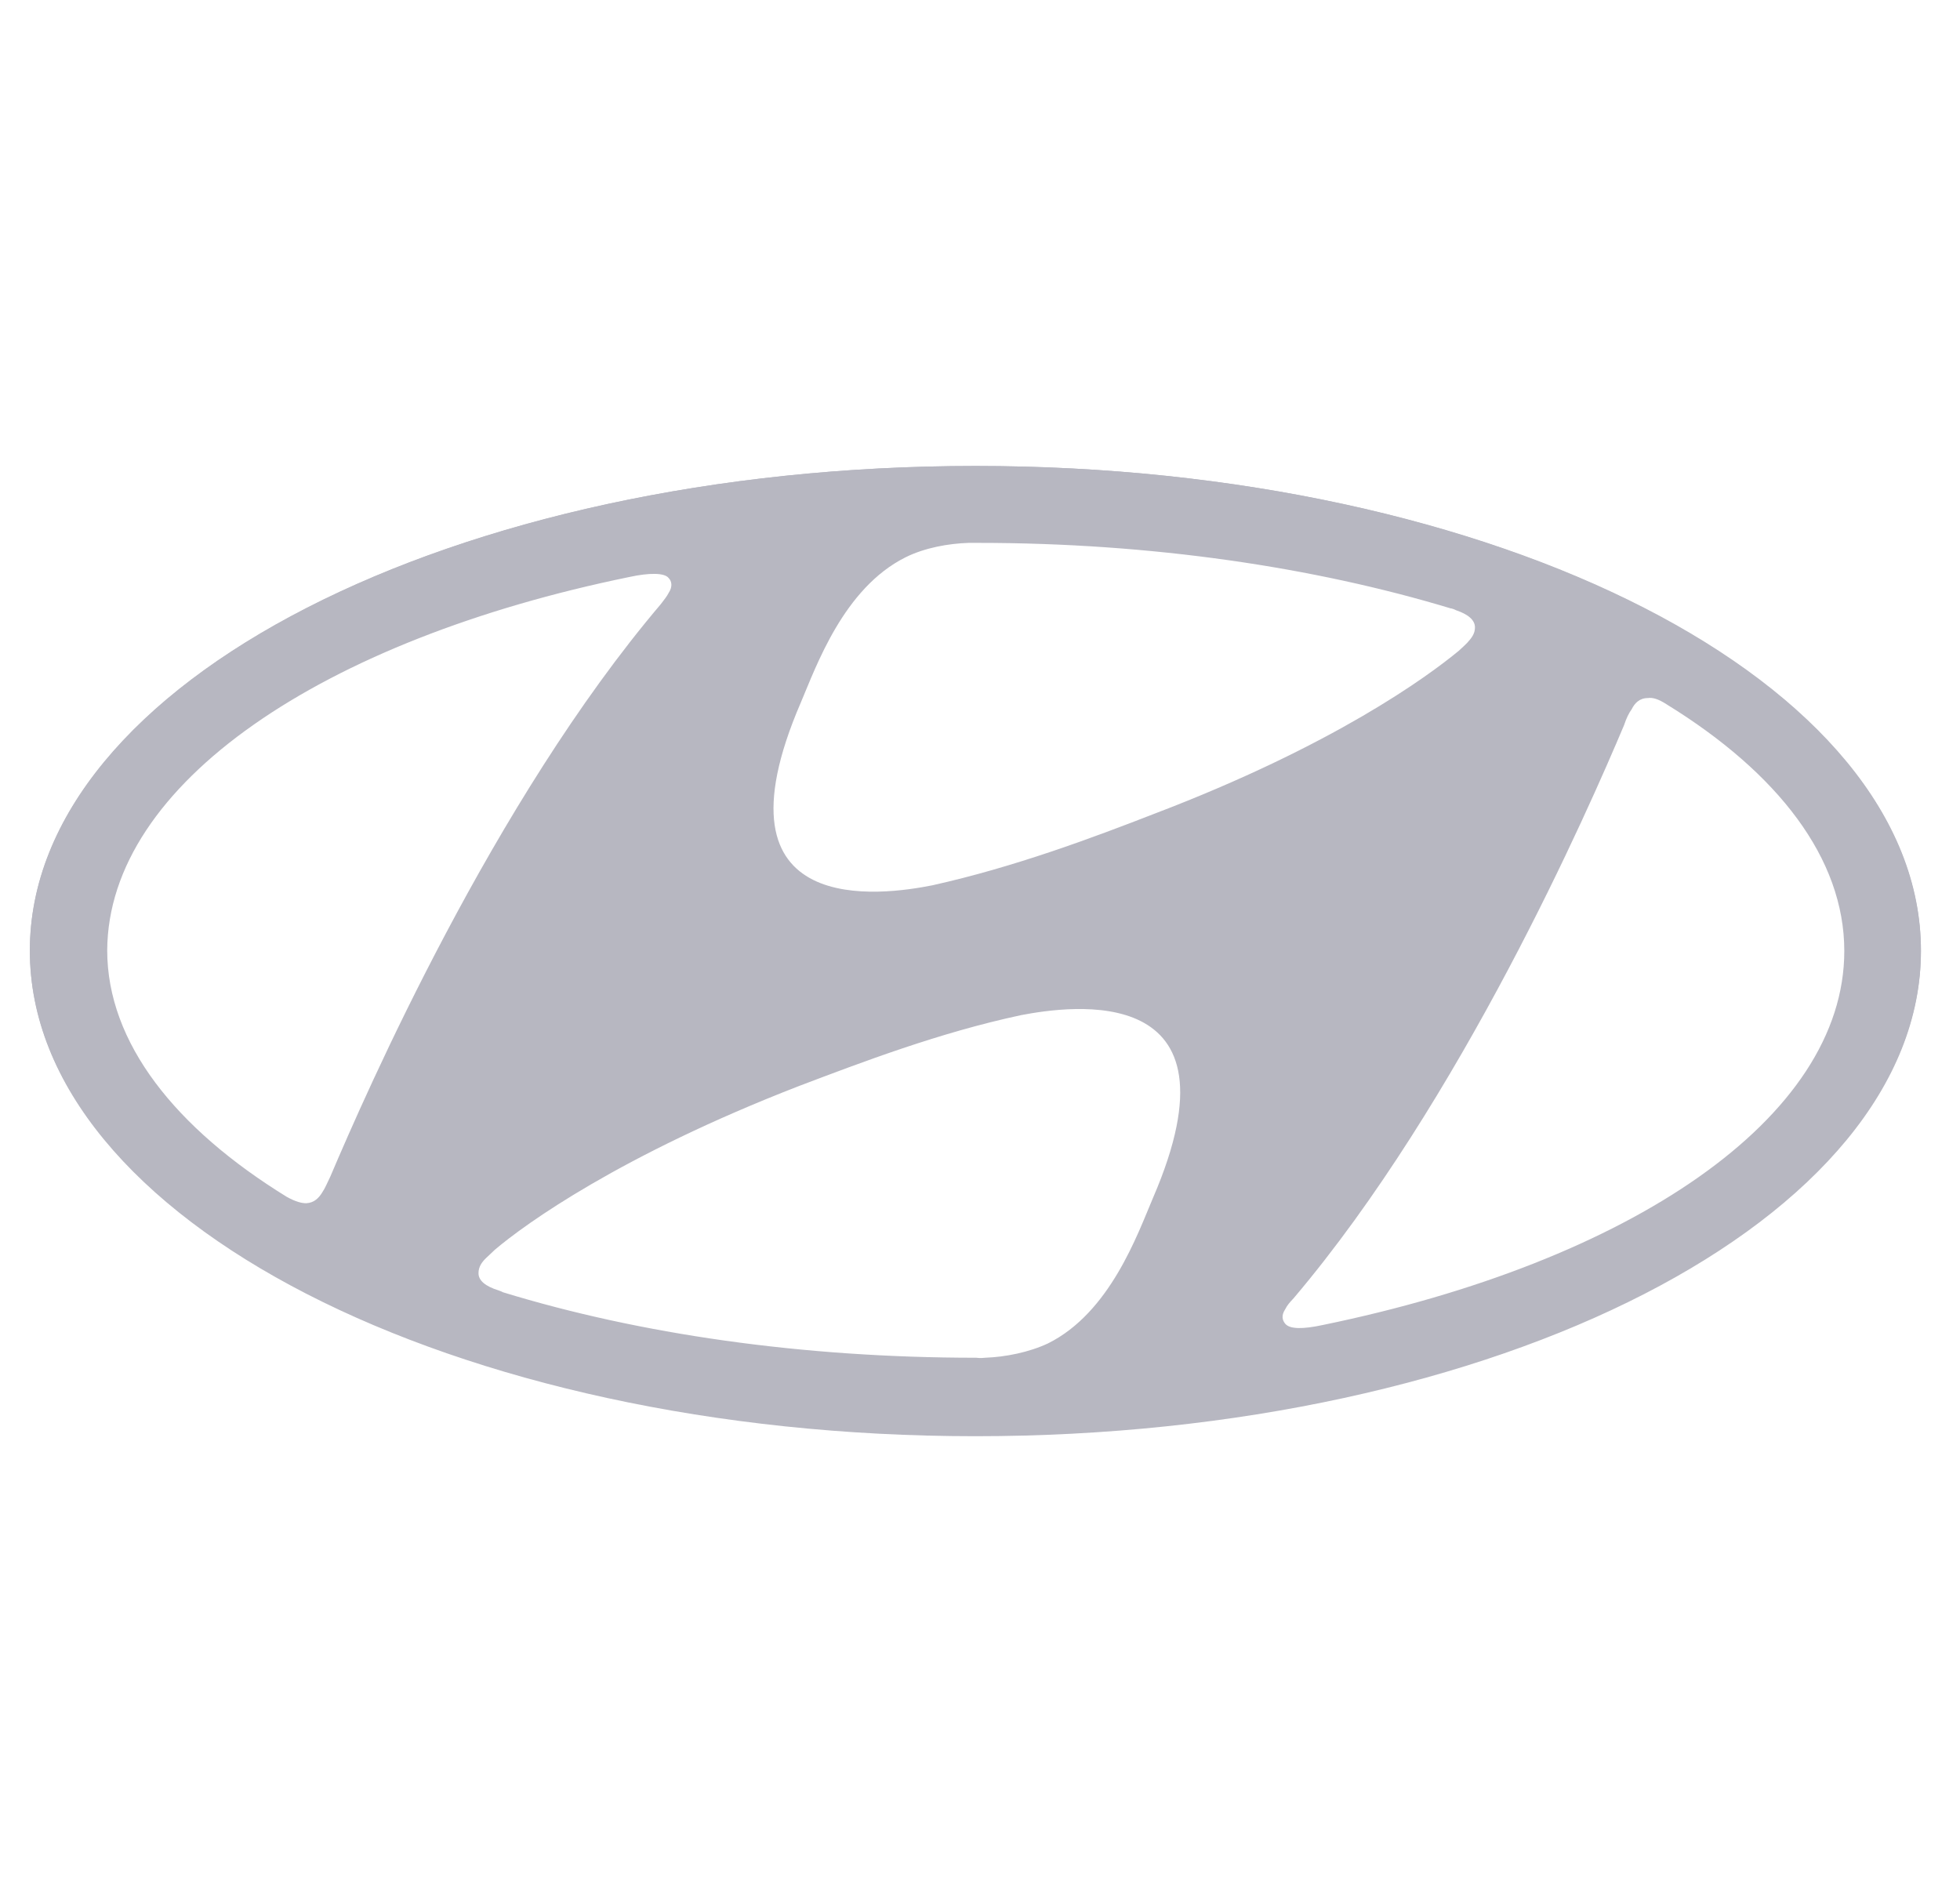 <svg width="30" height="29" viewBox="0 0 30 29" fill="none" xmlns="http://www.w3.org/2000/svg">
<g clip-path="url(#clip0_5826_66)">
<path d="M14.93 21.982C22.926 21.982 29.402 18.656 29.402 14.559C29.402 10.461 22.926 7.132 14.93 7.132C6.937 7.132 0.457 10.457 0.457 14.555C0.457 18.653 6.937 21.982 14.93 21.982ZM17.648 18.334C17.411 18.89 16.992 20.087 16.042 20.561C15.75 20.698 15.389 20.77 15.077 20.781C15.005 20.791 14.957 20.781 14.94 20.781C12.266 20.781 9.782 20.417 7.699 19.779C7.681 19.768 7.633 19.751 7.633 19.751C7.424 19.686 7.324 19.597 7.324 19.487C7.324 19.394 7.369 19.322 7.445 19.25C7.472 19.223 7.517 19.185 7.572 19.13C8.045 18.728 9.507 17.678 12.222 16.625C13.183 16.261 14.377 15.804 15.63 15.537C16.371 15.396 19.093 14.988 17.648 18.334ZM24.975 10.855C25.02 10.763 25.095 10.684 25.222 10.684C25.294 10.674 25.377 10.694 25.514 10.783C27.213 11.83 28.229 13.138 28.229 14.555C28.229 17.119 24.941 19.315 20.246 20.28C19.944 20.345 19.745 20.345 19.673 20.262C19.628 20.208 19.607 20.136 19.673 20.036C19.7 19.981 19.738 19.936 19.8 19.871C22.36 16.851 24.313 12.393 24.858 11.099C24.893 10.993 24.934 10.91 24.975 10.855ZM12.256 10.756C12.493 10.2 12.912 9.002 13.862 8.529C14.154 8.384 14.514 8.319 14.827 8.309C14.899 8.309 14.954 8.309 14.971 8.309C17.634 8.309 20.122 8.683 22.202 9.311C22.219 9.311 22.267 9.328 22.284 9.339C22.477 9.404 22.576 9.493 22.576 9.603C22.576 9.702 22.521 9.768 22.456 9.84C22.428 9.867 22.384 9.912 22.329 9.96C21.845 10.361 20.404 11.412 17.679 12.451C16.718 12.825 15.523 13.272 14.271 13.55C13.529 13.697 10.811 14.109 12.256 10.756ZM9.634 8.831C9.936 8.765 10.173 8.765 10.235 8.848C10.279 8.892 10.3 8.975 10.235 9.074C10.207 9.129 10.169 9.174 10.115 9.246C7.551 12.266 5.602 16.724 5.056 18.008C5.011 18.1 4.974 18.19 4.936 18.244C4.881 18.337 4.809 18.409 4.689 18.416C4.623 18.416 4.534 18.399 4.387 18.317C2.688 17.27 1.641 15.962 1.641 14.545C1.655 11.992 4.943 9.792 9.634 8.831Z" fill="#B7B7C1"/>
<path d="M14.93 7.132C6.937 7.132 0.457 10.447 0.457 14.545C0.457 18.643 6.937 21.958 14.93 21.958C22.926 21.958 29.402 18.632 29.402 14.545C29.402 10.447 22.926 7.132 14.93 7.132ZM24.989 19.387C22.315 20.757 18.746 21.515 14.933 21.515C11.12 21.515 7.558 20.753 4.884 19.387C2.31 18.063 0.9 16.35 0.9 14.552C0.9 12.753 2.317 11.037 4.888 9.713C7.561 8.333 11.13 7.585 14.943 7.585C18.756 7.585 22.322 8.34 24.999 9.713C27.576 11.037 28.987 12.753 28.987 14.548C28.987 16.343 27.566 18.063 24.989 19.387Z" fill="#B7B7C1"/>
</g>
<defs>
<clipPath id="clip0_5826_66">
<rect width="29" height="29" fill="white" transform="translate(0.457)"/>
</clipPath>
</defs>
</svg>
